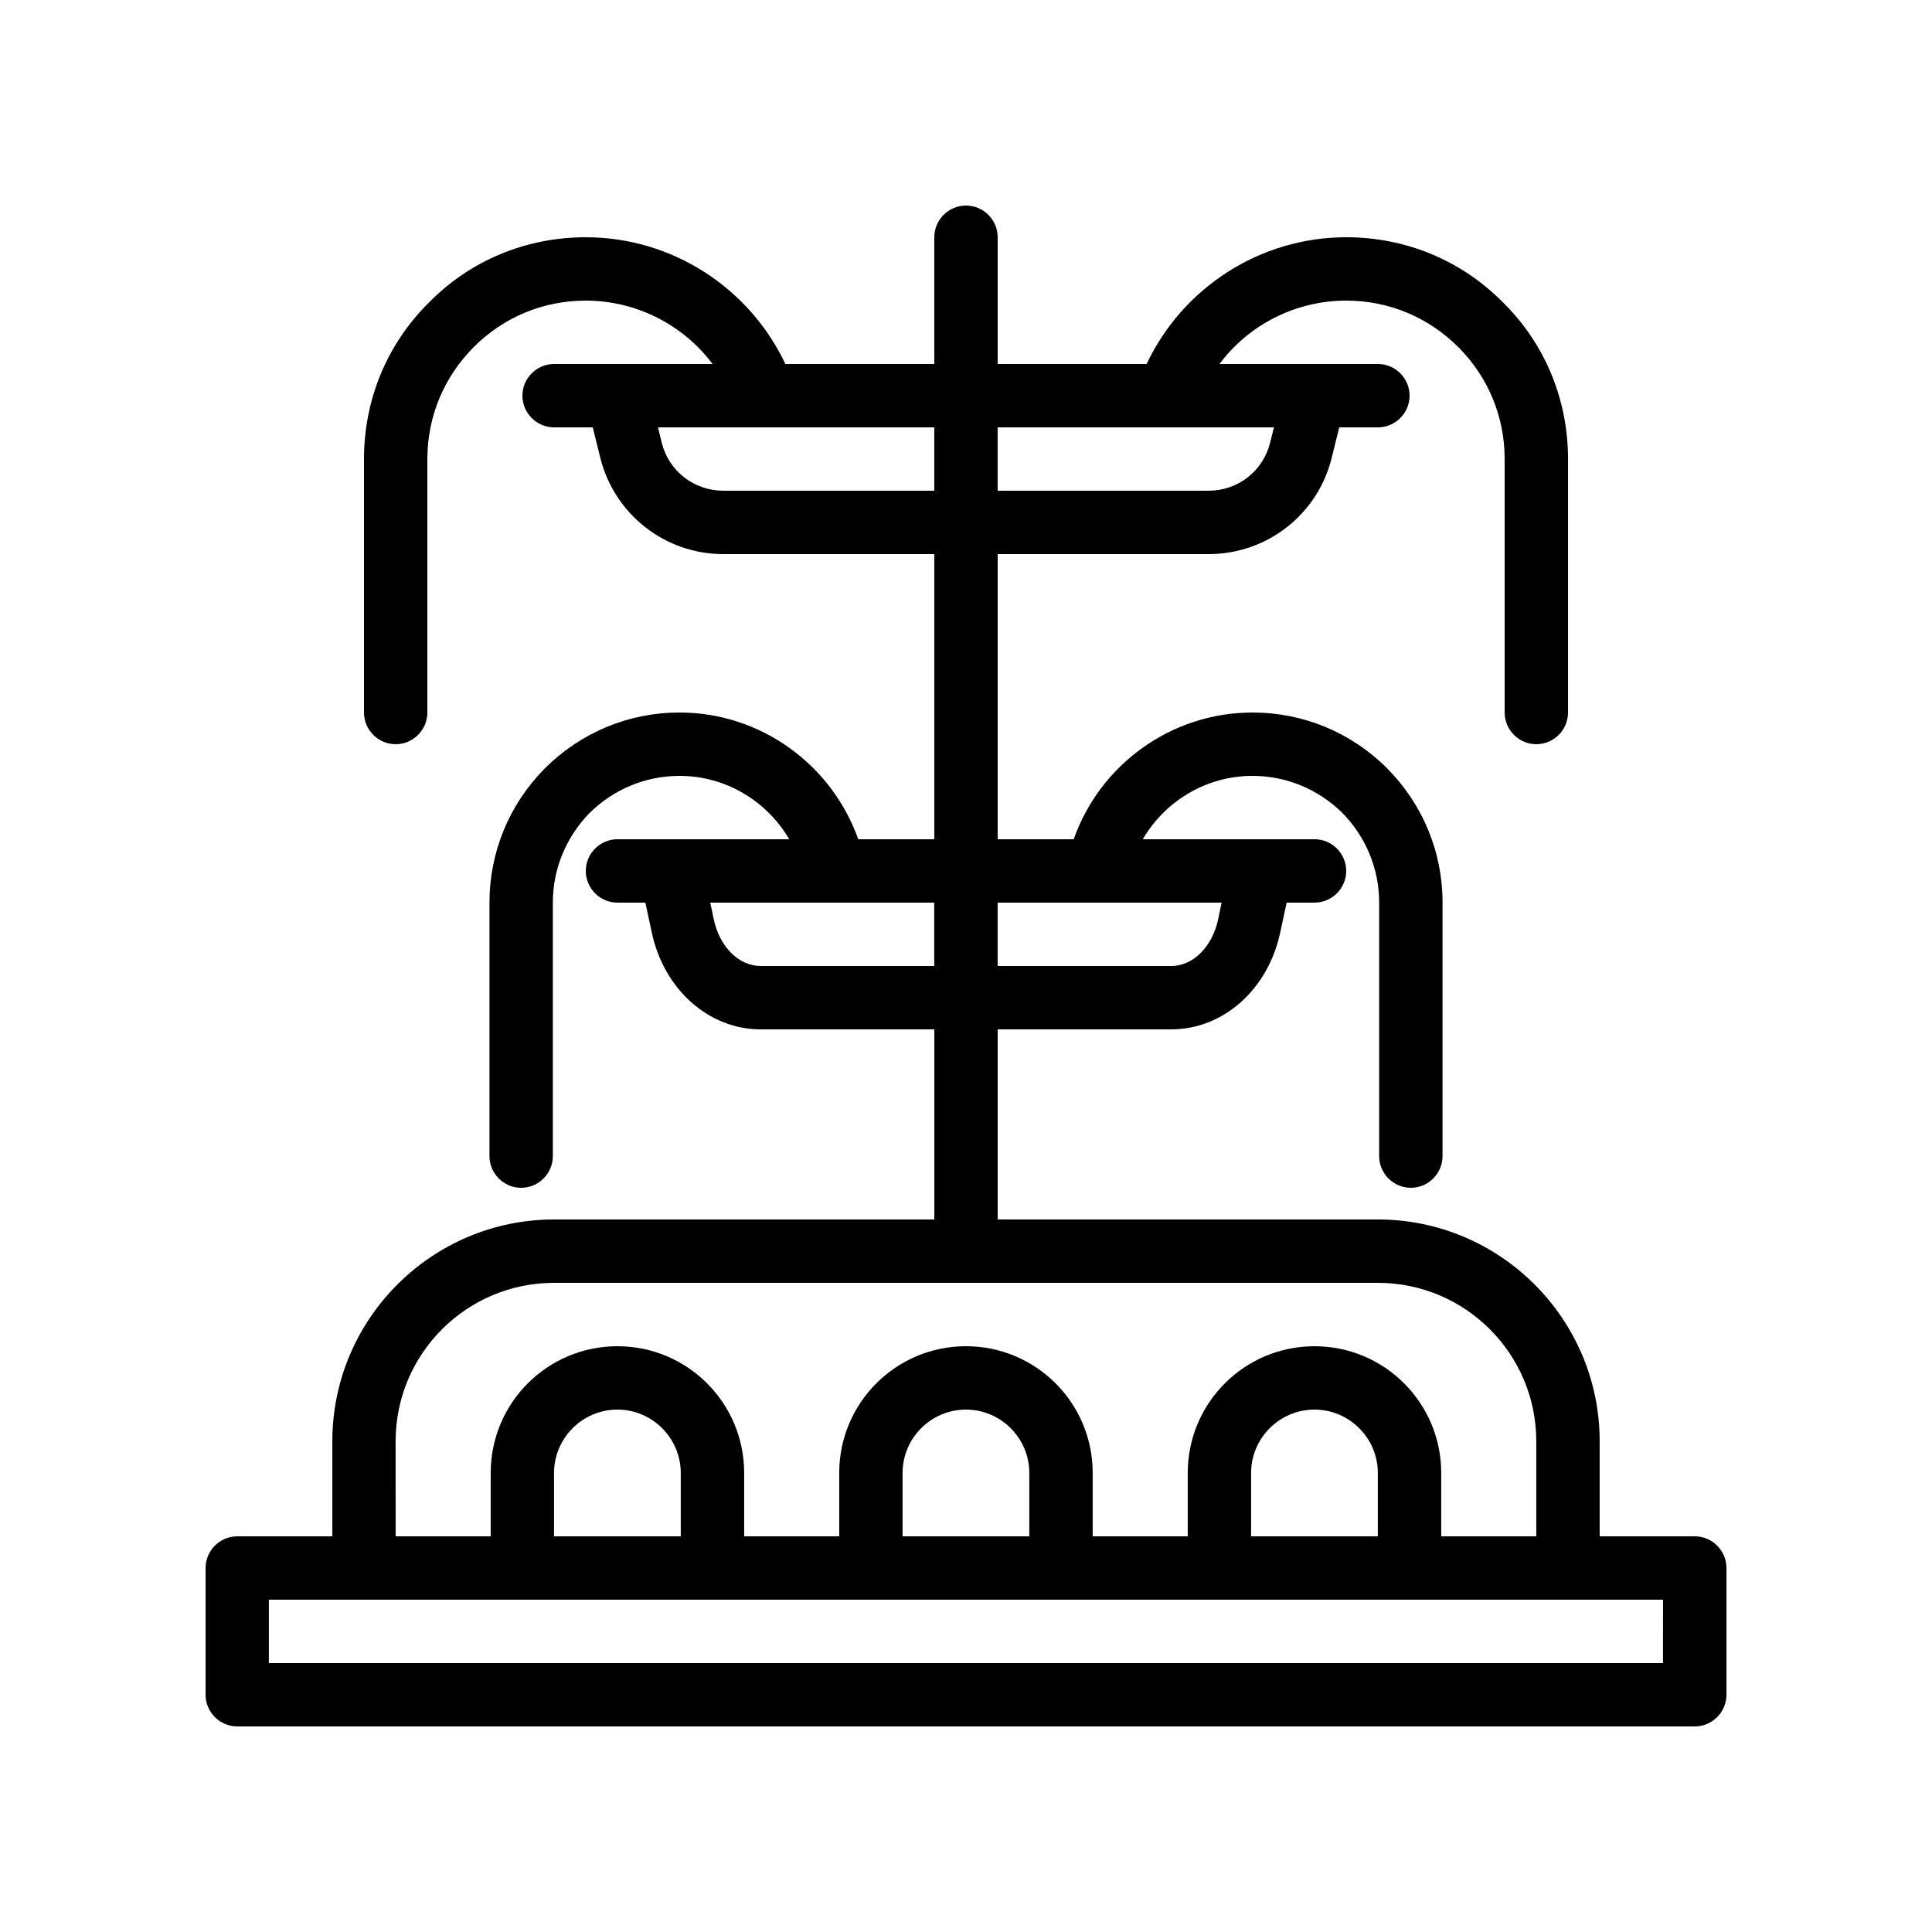 <?xml version="1.0" encoding="UTF-8"?>
<!-- Uploaded to: SVG Repo, www.svgrepo.com, Generator: SVG Repo Mixer Tools -->
<svg fill="#000000" width="800px" height="800px" version="1.1" viewBox="144 144 512 512" xmlns="http://www.w3.org/2000/svg">
 <path d="m593.12 551.14h-25.191v-25.191c0-32.41-26.367-58.777-58.777-58.777h-100.76v-50.383h46.016c13.77 0 25.695-10.578 28.887-25.777l1.68-7.809h7.387c4.617 0 8.398-3.777 8.398-8.398 0-4.617-3.777-8.398-8.398-8.398h-45.512c5.879-10.078 16.793-16.793 29.055-16.793 8.984 0 17.383 3.527 23.762 9.742 6.297 6.383 9.824 14.863 9.824 23.848v67.176c0 4.617 3.777 8.398 8.398 8.398 4.617 0 8.398-3.777 8.398-8.398v-67.176c0-13.434-5.207-26.031-14.777-35.688-9.574-9.484-22.172-14.691-35.605-14.691-21.496 0-40.391 13.77-47.359 33.586h-20.152v-75.57h55.922c15.449 0 28.887-10.496 32.578-25.441l2.019-8.145h10.242c4.617 0 8.398-3.777 8.398-8.398 0-4.617-3.777-8.398-8.398-8.398h-41.984c7.727-10.328 20.07-16.793 33.586-16.793 11.25 0 21.746 4.367 29.727 12.344 7.894 7.894 12.262 18.391 12.262 29.641v67.176c0 4.617 3.777 8.398 8.398 8.398 4.617 0 8.398-3.777 8.398-8.398v-67.176c0-15.785-6.129-30.562-17.215-41.48-11.004-11.168-25.781-17.297-41.566-17.297-22.84 0-43.328 13.352-52.898 33.586h-39.469v-33.586c0-4.617-3.777-8.398-8.398-8.398-4.617 0-8.398 3.777-8.398 8.398v33.586h-39.465c-9.574-20.238-30.062-33.586-52.898-33.586-15.785 0-30.562 6.129-41.48 17.215-11.164 11-17.297 25.777-17.297 41.562v67.176c0 4.617 3.777 8.398 8.398 8.398 4.617 0 8.398-3.777 8.398-8.398v-67.176c0-11.25 4.367-21.746 12.344-29.727 7.891-7.891 18.387-12.258 29.641-12.258 13.434 0 25.863 6.465 33.586 16.793h-41.984c-4.617 0-8.398 3.777-8.398 8.398 0 4.617 3.777 8.398 8.398 8.398h10.242l2.016 8.145c3.781 14.945 17.133 25.441 32.582 25.441h55.922v75.57h-20.152c-7.055-19.816-25.863-33.586-47.359-33.586-13.434 0-26.031 5.207-35.688 14.777-9.488 9.574-14.695 22.25-14.695 35.602v67.176c0 4.617 3.777 8.398 8.398 8.398 4.617 0 8.398-3.777 8.398-8.398v-67.176c0-8.984 3.527-17.383 9.742-23.762 6.383-6.297 14.863-9.824 23.848-9.824 12.258 0 23.176 6.719 29.055 16.793h-45.516c-4.617 0-8.398 3.777-8.398 8.398 0 4.617 3.777 8.398 8.398 8.398h7.391l1.68 7.809c3.191 15.199 15.113 25.777 28.887 25.777h46.012v50.383l-100.76-0.004c-32.41 0-58.777 26.367-58.777 58.777v25.191h-25.191c-4.617 0-8.398 3.777-8.398 8.398v33.586c0 4.617 3.777 8.398 8.398 8.398h386.25c4.617 0 8.398-3.777 8.398-8.398v-33.586c0-4.617-3.781-8.398-8.398-8.398zm-111.51-293.89-1.008 4.031c-1.848 7.555-8.566 12.762-16.293 12.762h-55.922v-16.793zm-145.94 16.793c-7.727 0-14.441-5.207-16.289-12.68l-1.008-4.113h73.219v16.793zm132.08 109.16-0.922 4.367c-1.516 7.305-6.637 12.43-12.43 12.43h-46.016v-16.793zm-122.18 16.797c-5.793 0-10.914-5.121-12.426-12.426l-0.926-4.371h59.367v16.793zm-96.73 125.95c0-23.176 18.809-41.984 41.984-41.984h218.32c23.176 0 41.984 18.809 41.984 41.984v25.191h-25.191v-16.793c0-18.559-15.031-33.586-33.586-33.586-18.559 0-33.586 15.031-33.586 33.586v16.793h-25.191v-16.793c0-18.559-15.031-33.586-33.586-33.586-18.559 0-33.586 15.031-33.586 33.586v16.793h-25.191v-16.793c0-18.559-15.031-33.586-33.586-33.586-18.559 0-33.586 15.031-33.586 33.586v16.793h-25.191zm260.3 25.191h-33.586v-16.793c0-9.238 7.559-16.793 16.793-16.793 9.238 0 16.793 7.559 16.793 16.793zm-92.363 0h-33.586v-16.793c0-9.238 7.559-16.793 16.793-16.793 9.238 0 16.793 7.559 16.793 16.793zm-92.367 0h-33.586v-16.793c0-9.238 7.559-16.793 16.793-16.793 9.238 0 16.793 7.559 16.793 16.793zm260.3 33.59h-369.46v-16.793h369.47z"/>
</svg>